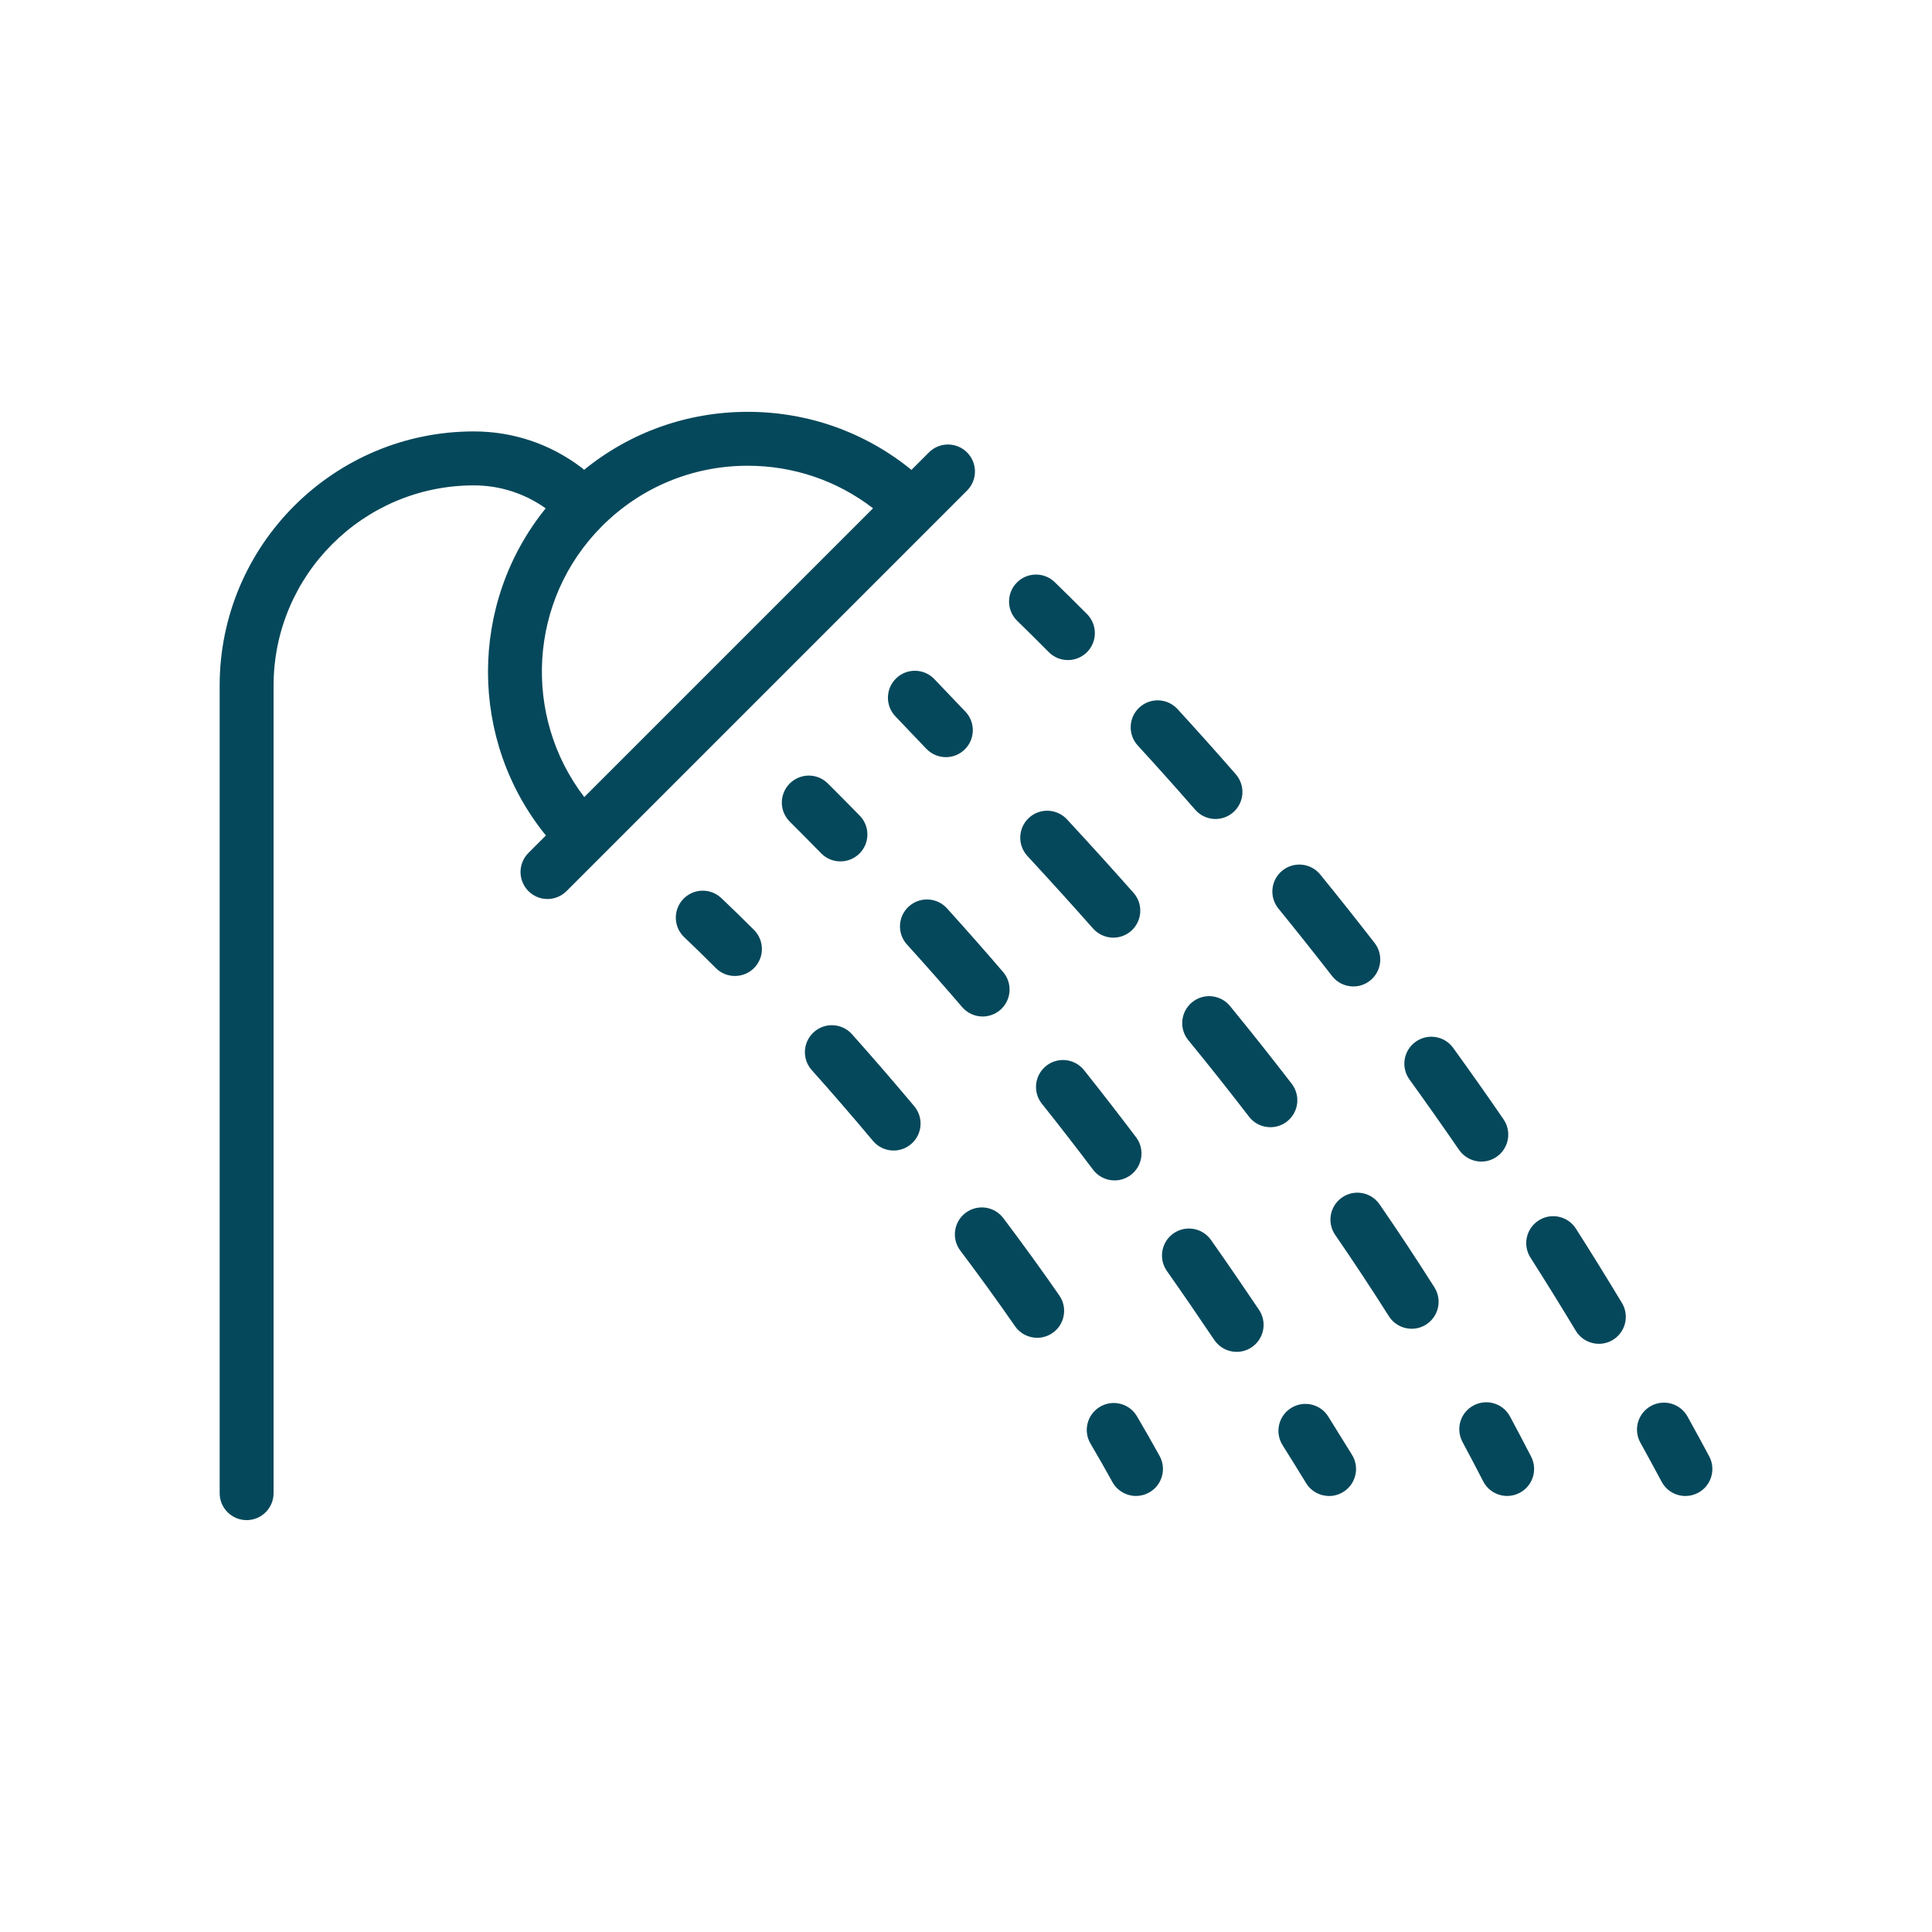 <?xml version="1.0" encoding="utf-8"?>
<!-- Generator: Adobe Illustrator 24.1.2, SVG Export Plug-In . SVG Version: 6.00 Build 0)  -->
<svg version="1.1" id="Warstwa_1" xmlns="http://www.w3.org/2000/svg" xmlns:xlink="http://www.w3.org/1999/xlink" x="0px" y="0px"
	 viewBox="0 0 430 430" style="enable-background:new 0 0 430 430;" xml:space="preserve">
<style type="text/css">
	.st0{fill:#06485b;}
	.st1{fill:#06485b;}
	.st2{fill:none;}
	.st3{fill:none;stroke:#06485b;stroke-width:12;stroke-linecap:round;stroke-linejoin:round;stroke-miterlimit:10;}
	.st4{fill:#06485b;}
</style>
<g>
	<path class="st1" d="M215.23,100.69c-2.34-2.34-6.14-2.34-8.48,0l-3.89,3.89c-10.28-8.37-23.01-12.92-36.44-12.92
		c-13.43,0-26.15,4.55-36.42,12.91c-0.16-0.16-0.33-0.31-0.52-0.45c-6.96-5.3-15.27-8.1-24.03-8.1c-31.19,0-56.56,25.37-56.56,56.56
		v179.75c0,3.31,2.69,6,6,6s6-2.69,6-6V152.59c0-24.57,19.99-44.56,44.56-44.56c5.8,0,11.31,1.78,16,5.11
		c-17.13,21.16-17.12,51.68,0.05,72.81l-3.89,3.89c-2.34,2.34-2.34,6.14,0,8.49c1.17,1.17,2.71,1.76,4.24,1.76s3.07-0.59,4.24-1.76
		l89.14-89.14C217.58,106.84,217.58,103.04,215.23,100.69z M134,117.09c8.66-8.66,20.17-13.43,32.42-13.43
		c10.22,0,19.93,3.33,27.89,9.47l-64.27,64.27C116.26,159.43,117.57,133.52,134,117.09z"/>
	<g>
		<path class="st0" d="M233.42,145.14c1.17,1.18,2.71,1.77,4.26,1.77c1.53,0,3.06-0.58,4.23-1.74c2.35-2.34,2.36-6.13,0.03-8.49
			c-2.43-2.44-4.84-4.83-7.18-7.1c-2.37-2.31-6.17-2.26-8.48,0.12c-2.31,2.38-2.26,6.17,0.12,8.48
			C228.68,140.4,231.04,142.74,233.42,145.14z"/>
		<path class="st0" d="M266.01,180.22c1.19,1.36,2.85,2.06,4.52,2.06c1.4,0,2.8-0.49,3.94-1.48c2.5-2.18,2.75-5.97,0.58-8.47
			c-4.28-4.91-8.65-9.79-12.97-14.51c-2.24-2.44-6.03-2.61-8.48-0.37c-2.44,2.24-2.61,6.03-0.37,8.48
			C257.5,170.58,261.79,175.38,266.01,180.22z"/>
		<path class="st0" d="M329.7,258.53c1.17,0,2.36-0.34,3.39-1.06c2.73-1.88,3.42-5.61,1.55-8.34c-3.63-5.29-7.4-10.64-11.21-15.9
			c-1.94-2.69-5.69-3.29-8.38-1.35c-2.69,1.94-3.29,5.69-1.35,8.38c3.75,5.19,7.46,10.46,11.04,15.67
			C325.92,257.62,327.79,258.53,329.7,258.53z"/>
		<path class="st0" d="M350.75,273.46c-1.78-2.79-5.49-3.62-8.28-1.84c-2.8,1.78-3.62,5.49-1.84,8.28
			c3.44,5.4,6.83,10.88,10.09,16.29c1.13,1.87,3.11,2.9,5.14,2.9c1.05,0,2.12-0.28,3.09-0.86c2.84-1.71,3.75-5.4,2.04-8.24
			C357.68,284.5,354.24,278.94,350.75,273.46z"/>
		<path class="st0" d="M296.47,217.23c1.18,1.52,2.95,2.32,4.74,2.32c1.29,0,2.58-0.41,3.67-1.26c2.62-2.03,3.09-5.8,1.06-8.42
			c-3.95-5.09-8.02-10.22-12.1-15.23c-2.09-2.57-5.87-2.96-8.44-0.87c-2.57,2.09-2.96,5.87-0.87,8.44
			C288.56,207.16,292.57,212.21,296.47,217.23z"/>
		<path class="st0" d="M380.41,324.13c-1.58-2.95-3.2-5.93-4.82-8.85c-1.6-2.9-5.25-3.95-8.15-2.35c-2.9,1.6-3.95,5.25-2.35,8.15
			c1.59,2.88,3.17,5.78,4.74,8.71c1.08,2.02,3.15,3.17,5.29,3.17c0.96,0,1.93-0.23,2.83-0.71
			C380.87,330.68,381.97,327.05,380.41,324.13z"/>
		<path class="st0" d="M205.83,166.3l0.35,0.36c1.18,1.23,2.76,1.86,4.34,1.86c1.49,0,2.98-0.55,4.14-1.66
			c2.4-2.29,2.48-6.09,0.2-8.48l-0.35-0.36c-2.3-2.41-4.49-4.7-6.54-6.86c-2.28-2.4-6.08-2.5-8.48-0.22
			c-2.4,2.28-2.5,6.08-0.22,8.48C201.32,161.58,203.51,163.88,205.83,166.3z"/>
		<path class="st0" d="M247.79,208.69c1.41,0,2.83-0.5,3.98-1.51c2.48-2.2,2.71-5.99,0.51-8.47c-4.73-5.34-9.57-10.69-14.8-16.34
			c-2.25-2.43-6.04-2.59-8.48-0.34c-2.43,2.25-2.58,6.04-0.34,8.48c5.17,5.6,9.96,10.88,14.63,16.16
			C244.48,208,246.13,208.69,247.79,208.69z"/>
		<path class="st0" d="M307.05,268.05c-1.88-2.73-5.61-3.42-8.34-1.54s-3.42,5.61-1.54,8.34c4.15,6.04,8.17,12.12,11.94,18.09
			c1.14,1.81,3.09,2.8,5.08,2.8c1.09,0,2.2-0.3,3.2-0.93c2.8-1.77,3.64-5.47,1.87-8.28C315.4,280.43,311.29,274.21,307.05,268.05z"
			/>
		<path class="st0" d="M287.5,241.22c-4.38-5.69-9-11.52-13.74-17.31c-2.1-2.56-5.88-2.94-8.44-0.84c-2.56,2.1-2.94,5.88-0.84,8.44
			c4.67,5.7,9.21,11.43,13.51,17.03c1.18,1.54,2.96,2.34,4.76,2.34c1.28,0,2.56-0.41,3.65-1.24
			C289.03,247.62,289.52,243.85,287.5,241.22z"/>
		<path class="st0" d="M336.07,315.25c-1.57-2.92-5.21-4-8.13-2.43c-2.92,1.57-4,5.21-2.43,8.13c1.57,2.91,3.11,5.85,4.59,8.73
			c1.06,2.08,3.17,3.27,5.35,3.27c0.92,0,1.85-0.21,2.72-0.66c2.95-1.51,4.12-5.12,2.62-8.07
			C339.27,321.26,337.68,318.24,336.07,315.25z"/>
		<path class="st0" d="M187.05,191.72c1.51,0,3.03-0.57,4.2-1.71c2.37-2.32,2.41-6.12,0.09-8.48c-2.4-2.46-4.77-4.84-7.09-7.16
			c-2.35-2.34-6.14-2.33-8.49,0.02c-2.34,2.35-2.33,6.15,0.02,8.48c2.29,2.28,4.62,4.63,6.98,7.05
			C183.94,191.12,185.49,191.72,187.05,191.72z"/>
		<path class="st0" d="M243.28,260.34c1.18,1.56,2.97,2.38,4.79,2.38c1.26,0,2.53-0.4,3.61-1.21c2.64-2,3.17-5.76,1.17-8.4
			c-3.79-5.02-7.69-10.04-11.57-14.92c-2.06-2.59-5.84-3.03-8.43-0.96c-2.59,2.06-3.03,5.84-0.96,8.43
			C235.72,250.45,239.55,255.4,243.28,260.34z"/>
		<path class="st0" d="M202.28,201.74c-2.46,2.22-2.65,6.02-0.42,8.47c4.13,4.56,8.26,9.25,12.29,13.94
			c1.19,1.38,2.87,2.09,4.55,2.09c1.38,0,2.77-0.48,3.91-1.45c2.51-2.16,2.8-5.95,0.64-8.46c-4.09-4.77-8.3-9.53-12.49-14.17
			C208.53,199.71,204.74,199.52,202.28,201.74z"/>
		<path class="st0" d="M269.53,275.98c-1.91-2.71-5.65-3.36-8.36-1.46s-3.36,5.65-1.46,8.36c3.52,5,7.06,10.16,10.54,15.34
			c1.16,1.72,3.05,2.66,4.99,2.66c1.15,0,2.31-0.33,3.34-1.02c2.75-1.85,3.48-5.57,1.64-8.33
			C276.69,286.28,273.1,281.05,269.53,275.98z"/>
		<path class="st0" d="M295.62,315.27c-1.76-2.81-5.46-3.65-8.27-1.89c-2.81,1.76-3.66,5.46-1.89,8.27
			c1.74,2.78,3.49,5.59,5.24,8.45c1.13,1.85,3.1,2.86,5.12,2.86c1.07,0,2.15-0.29,3.13-0.89c2.82-1.73,3.71-5.43,1.98-8.25
			C299.15,320.93,297.38,318.08,295.62,315.27z"/>
		<path class="st0" d="M160.54,199.88c-2.41-2.28-6.2-2.18-8.48,0.23c-2.28,2.41-2.18,6.2,0.23,8.48c2.15,2.04,4.51,4.35,7.03,6.87
			c1.17,1.18,2.71,1.76,4.25,1.76c1.53,0,3.06-0.58,4.24-1.75c2.35-2.34,2.35-6.14,0.01-8.49
			C165.22,204.38,162.77,201.99,160.54,199.88z"/>
		<path class="st0" d="M223.31,271.12c-2-2.65-5.75-3.17-8.4-1.18c-2.65,2-3.17,5.76-1.18,8.4c4.25,5.64,8.35,11.3,12.18,16.83
			c1.17,1.68,3.03,2.58,4.93,2.58c1.18,0,2.37-0.35,3.42-1.07c2.72-1.89,3.4-5.63,1.51-8.35
			C231.85,282.68,227.66,276.89,223.31,271.12z"/>
		<path class="st0" d="M189.62,230.18c-2.21-2.47-6-2.69-8.47-0.48c-2.47,2.21-2.69,6-0.48,8.47c4.6,5.15,9.18,10.45,13.62,15.75
			c1.19,1.42,2.89,2.15,4.6,2.15c1.36,0,2.73-0.46,3.85-1.4c2.54-2.13,2.88-5.91,0.75-8.45
			C198.97,240.83,194.31,235.43,189.62,230.18z"/>
		<path class="st0" d="M253.05,315.22c-1.68-2.86-5.36-3.81-8.21-2.13c-2.86,1.68-3.81,5.36-2.13,8.21
			c1.69,2.86,3.32,5.74,4.87,8.54c1.09,1.98,3.14,3.11,5.26,3.11c0.98,0,1.97-0.24,2.89-0.75c2.9-1.6,3.96-5.25,2.36-8.15
			C256.49,321.16,254.8,318.19,253.05,315.22z"/>
	</g>
</g>
</svg>
